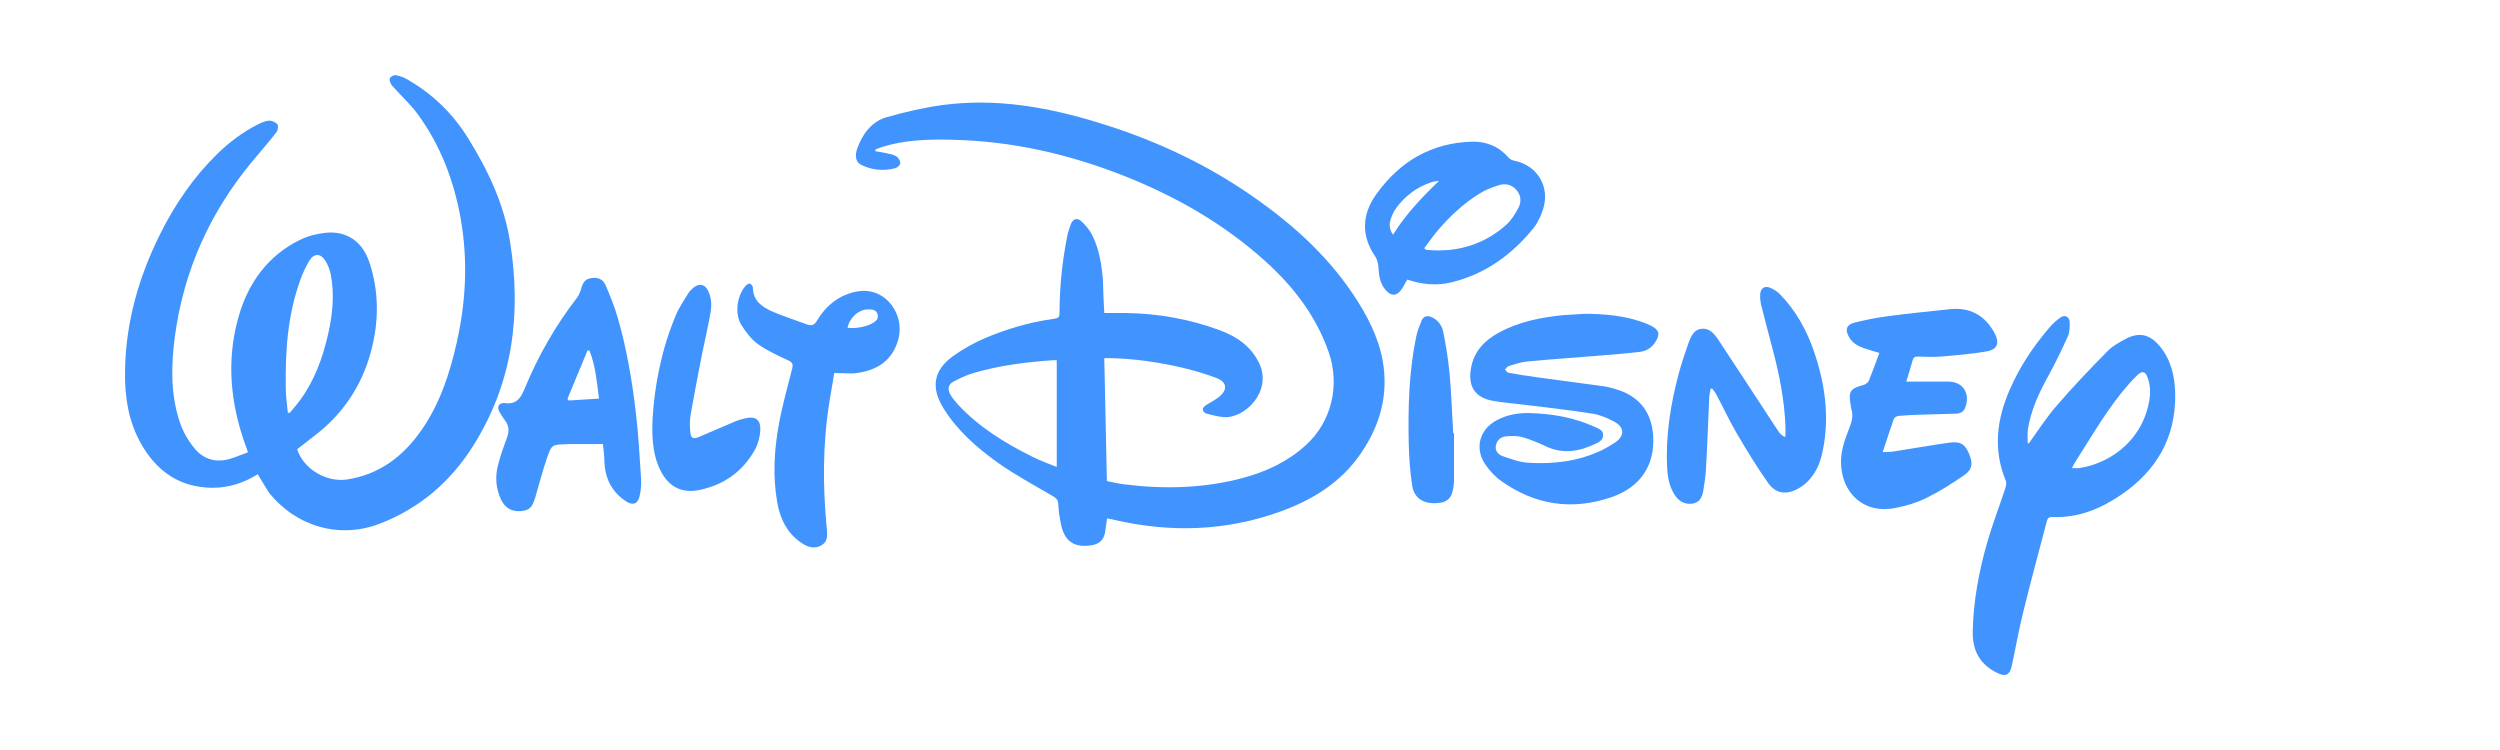 <svg     viewBox="0 0 100 30" fill="none" xmlns="http://www.w3.org/2000/svg">
<path d="M44.171 12.521C44.47 12.521 44.747 12.521 45.024 12.521C46.327 12.536 47.599 12.765 48.827 13.223C49.485 13.468 50.047 13.865 50.368 14.53C50.9 15.646 49.8 16.754 48.939 16.685C48.707 16.662 48.475 16.601 48.243 16.54C48.183 16.524 48.115 16.44 48.108 16.379C48.1 16.333 48.168 16.257 48.22 16.219C48.392 16.104 48.594 16.012 48.752 15.883C49.118 15.585 49.089 15.287 48.654 15.118C48.228 14.958 47.794 14.828 47.352 14.721C46.379 14.492 45.398 14.347 44.403 14.324C44.336 14.324 44.268 14.324 44.171 14.324C44.208 15.966 44.238 17.594 44.276 19.244C44.508 19.29 44.74 19.344 44.972 19.374C46.566 19.573 48.145 19.535 49.702 19.122C50.645 18.87 51.514 18.465 52.24 17.8C53.265 16.868 53.61 15.401 53.145 14.079C52.636 12.627 51.731 11.458 50.615 10.45C48.961 8.96 47.068 7.875 45.017 7.057C42.771 6.163 40.458 5.636 38.048 5.59C37.127 5.567 36.199 5.598 35.301 5.873C35.204 5.904 35.106 5.942 35.016 5.98C35.016 6.003 35.016 6.026 35.016 6.049C35.159 6.072 35.301 6.095 35.443 6.125C35.585 6.156 35.735 6.179 35.855 6.255C35.937 6.301 36.012 6.438 36.012 6.53C36.012 6.599 35.892 6.713 35.802 6.729C35.338 6.851 34.882 6.805 34.455 6.599C34.23 6.492 34.178 6.232 34.298 5.919C34.515 5.33 34.882 4.849 35.488 4.681C36.222 4.475 36.97 4.299 37.719 4.2C39.844 3.917 41.918 4.284 43.946 4.91C46.027 5.544 48.003 6.438 49.822 7.661C51.491 8.784 53.003 10.091 54.141 11.795C54.68 12.605 55.129 13.46 55.309 14.431C55.548 15.791 55.204 17.013 54.433 18.137C53.632 19.313 52.487 20.001 51.199 20.467C49.029 21.246 46.821 21.315 44.583 20.796C44.485 20.773 44.395 20.757 44.283 20.734C44.253 20.933 44.231 21.116 44.201 21.308C44.141 21.613 43.954 21.766 43.654 21.812C42.966 21.919 42.569 21.651 42.434 20.948C42.382 20.689 42.344 20.429 42.33 20.161C42.322 19.978 42.232 19.917 42.09 19.833C41.349 19.397 40.593 18.992 39.897 18.496C39.066 17.9 38.295 17.227 37.741 16.333C37.225 15.5 37.337 14.805 38.13 14.24C38.527 13.957 38.961 13.713 39.41 13.521C40.264 13.162 41.154 12.895 42.075 12.765C42.382 12.719 42.382 12.711 42.382 12.406C42.389 11.413 42.494 10.427 42.689 9.449C42.719 9.288 42.771 9.128 42.831 8.975C42.913 8.754 43.086 8.692 43.258 8.853C43.422 9.006 43.58 9.197 43.684 9.395C43.969 9.961 44.066 10.587 44.118 11.214C44.133 11.649 44.141 12.07 44.171 12.521ZM42.27 18.679C42.27 17.235 42.27 15.821 42.27 14.408C42.21 14.408 42.165 14.408 42.127 14.408C41.05 14.484 39.979 14.614 38.946 14.92C38.669 15.004 38.392 15.126 38.138 15.264C37.928 15.378 37.891 15.569 38.011 15.775C38.093 15.921 38.205 16.058 38.317 16.18C39.163 17.09 40.196 17.724 41.289 18.266C41.603 18.427 41.933 18.541 42.27 18.679Z" fill="#4194FE"/>
<path d="M10.308 18.97C9.747 19.321 9.148 19.512 8.504 19.512C7.209 19.504 6.273 18.87 5.637 17.739C5.136 16.845 4.986 15.875 5.001 14.866C5.023 12.91 5.547 11.076 6.416 9.342C7.007 8.158 7.748 7.08 8.691 6.156C9.178 5.682 9.709 5.285 10.308 4.979C10.45 4.91 10.607 4.834 10.757 4.826C10.869 4.819 11.027 4.887 11.094 4.971C11.146 5.033 11.116 5.216 11.056 5.292C10.75 5.69 10.42 6.056 10.106 6.438C8.407 8.479 7.344 10.817 6.992 13.483C6.842 14.63 6.82 15.783 7.194 16.891C7.314 17.258 7.524 17.617 7.771 17.923C8.137 18.381 8.646 18.519 9.208 18.351C9.44 18.282 9.664 18.183 9.919 18.091C9.881 17.976 9.851 17.884 9.814 17.793C9.208 16.112 9.05 14.385 9.544 12.666C9.926 11.321 10.712 10.228 11.985 9.602C12.306 9.441 12.673 9.35 13.025 9.311C13.878 9.227 14.5 9.663 14.777 10.496C15.166 11.672 15.158 12.857 14.844 14.041C14.477 15.432 13.714 16.563 12.584 17.426C12.351 17.609 12.119 17.793 11.887 17.968C12.127 18.748 13.055 19.313 13.901 19.176C15.166 18.977 16.116 18.267 16.843 17.227C17.591 16.165 17.988 14.95 18.272 13.69C18.639 12.055 18.721 10.412 18.429 8.754C18.16 7.233 17.621 5.812 16.708 4.566C16.453 4.215 16.124 3.909 15.832 3.588C15.765 3.512 15.682 3.436 15.63 3.344C15.592 3.275 15.57 3.161 15.6 3.115C15.645 3.054 15.757 3 15.825 3.008C15.967 3.031 16.109 3.076 16.236 3.145C17.262 3.718 18.085 4.505 18.721 5.522C19.522 6.813 20.166 8.165 20.405 9.686C20.862 12.574 20.51 15.309 18.938 17.816C18.025 19.275 16.775 20.337 15.188 20.948C13.579 21.567 11.842 21.063 10.757 19.703C10.607 19.474 10.473 19.229 10.308 18.97ZM11.513 16.502C11.536 16.509 11.566 16.509 11.588 16.517C11.723 16.349 11.872 16.188 12 16.012C12.576 15.226 12.905 14.324 13.122 13.376C13.302 12.597 13.384 11.795 13.235 11C13.197 10.794 13.115 10.587 13.003 10.412C12.831 10.137 12.561 10.129 12.389 10.404C12.239 10.649 12.112 10.916 12.015 11.191C11.506 12.589 11.408 14.041 11.431 15.516C11.431 15.844 11.483 16.173 11.513 16.502Z" fill="#4194FE"/>
<path d="M81.155 17.732C81.514 17.235 81.851 16.708 82.248 16.249C82.906 15.485 83.603 14.752 84.314 14.033C84.508 13.835 84.778 13.69 85.032 13.552C85.556 13.277 85.99 13.369 86.38 13.835C86.844 14.385 86.993 15.05 87.008 15.745C87.038 17.502 86.26 18.824 84.853 19.787C84.014 20.36 83.109 20.727 82.083 20.681C81.903 20.673 81.888 20.796 81.859 20.903C81.544 22.095 81.222 23.287 80.93 24.479C80.751 25.197 80.624 25.93 80.466 26.656C80.391 27 80.219 27.076 79.905 26.924C79.209 26.595 78.894 26.037 78.909 25.265C78.932 24.051 79.156 22.866 79.486 21.705C79.695 20.979 79.965 20.276 80.204 19.558C80.234 19.459 80.272 19.321 80.234 19.237C79.718 17.991 79.868 16.776 80.391 15.585C80.788 14.668 81.335 13.85 81.978 13.101C82.106 12.948 82.255 12.819 82.412 12.704C82.592 12.574 82.779 12.666 82.787 12.887C82.794 13.086 82.787 13.3 82.704 13.476C82.45 14.041 82.18 14.591 81.881 15.134C81.529 15.776 81.237 16.433 81.118 17.159C81.088 17.342 81.11 17.533 81.11 17.724C81.118 17.724 81.14 17.724 81.155 17.732ZM82.877 18.725C82.996 18.725 83.071 18.733 83.146 18.725C84.216 18.58 85.586 17.8 85.945 16.165C86.02 15.814 86.035 15.455 85.908 15.111C85.818 14.851 85.691 14.82 85.496 15.004C85.377 15.118 85.264 15.233 85.159 15.355C84.321 16.303 83.7 17.403 83.019 18.465C82.974 18.534 82.936 18.61 82.877 18.725Z" fill="#4194FE"/>
<path d="M63.423 12.551C64.171 12.559 64.905 12.62 65.616 12.857C65.758 12.902 65.908 12.964 66.043 13.032C66.365 13.193 66.417 13.369 66.215 13.682C66.073 13.903 65.863 14.041 65.609 14.072C65.04 14.14 64.471 14.186 63.895 14.232C62.951 14.309 62.016 14.37 61.073 14.461C60.825 14.484 60.578 14.576 60.339 14.645C60.287 14.66 60.249 14.736 60.197 14.782C60.249 14.828 60.287 14.905 60.346 14.912C60.728 14.981 61.117 15.042 61.507 15.095C62.383 15.218 63.251 15.325 64.126 15.447C64.336 15.477 64.553 15.539 64.755 15.607C65.594 15.89 66.065 16.517 66.125 17.411C66.207 18.595 65.631 19.489 64.441 19.894C62.891 20.421 61.417 20.207 60.062 19.252C59.815 19.076 59.59 18.84 59.418 18.587C58.969 17.93 59.179 17.174 59.875 16.807C60.287 16.585 60.743 16.509 61.2 16.524C62.09 16.547 62.966 16.7 63.79 17.075C63.932 17.143 64.119 17.197 64.126 17.388C64.134 17.602 63.954 17.693 63.797 17.762C63.153 18.068 62.51 18.167 61.836 17.854C61.529 17.709 61.222 17.579 60.9 17.487C60.683 17.426 60.444 17.434 60.219 17.456C60.017 17.479 59.86 17.625 59.83 17.854C59.808 18.068 59.957 18.198 60.122 18.251C60.459 18.366 60.803 18.496 61.147 18.511C62.158 18.572 63.146 18.45 64.074 18.007C64.246 17.923 64.411 17.823 64.568 17.724C65.002 17.449 65.002 17.09 64.546 16.853C64.284 16.715 63.992 16.593 63.7 16.547C62.832 16.41 61.956 16.31 61.08 16.203C60.616 16.142 60.144 16.112 59.688 16.028C58.984 15.898 58.707 15.432 58.842 14.713C58.969 14.033 59.396 13.605 59.965 13.3C60.766 12.864 61.634 12.696 62.525 12.605C62.832 12.582 63.131 12.574 63.423 12.551Z" fill="#4194FE"/>
<path d="M24.118 17.762C23.699 17.762 23.302 17.762 22.905 17.762C22.823 17.762 22.741 17.762 22.651 17.77C22.075 17.785 22.067 17.777 21.872 18.343C21.7 18.847 21.566 19.367 21.416 19.879C21.289 20.307 21.176 20.414 20.832 20.444C20.473 20.475 20.203 20.322 20.039 19.978C19.829 19.527 19.799 19.053 19.926 18.58C20.024 18.205 20.151 17.846 20.286 17.487C20.375 17.243 20.36 17.029 20.203 16.822C20.113 16.7 20.031 16.578 19.964 16.448C19.874 16.28 19.949 16.135 20.143 16.119C20.151 16.119 20.158 16.119 20.166 16.119C20.63 16.196 20.825 15.951 20.989 15.539C21.521 14.247 22.209 13.04 23.063 11.932C23.152 11.818 23.212 11.672 23.25 11.535C23.332 11.26 23.422 11.161 23.662 11.122C23.909 11.084 24.125 11.168 24.223 11.405C24.402 11.825 24.575 12.245 24.702 12.681C25.061 13.919 25.278 15.18 25.428 16.456C25.54 17.365 25.585 18.274 25.645 19.183C25.66 19.397 25.63 19.627 25.585 19.84C25.518 20.154 25.316 20.23 25.054 20.062C24.5 19.703 24.215 19.183 24.178 18.511C24.178 18.236 24.14 17.984 24.118 17.762ZM23.579 14.026C23.557 14.026 23.527 14.018 23.504 14.011C23.235 14.66 22.965 15.309 22.696 15.959C22.711 15.982 22.733 15.997 22.748 16.02C23.145 15.997 23.542 15.974 23.961 15.944C23.871 15.264 23.819 14.622 23.579 14.026Z" fill="#4194FE"/>
<path d="M76.252 15.264C76.746 15.264 77.203 15.264 77.667 15.264C77.757 15.264 77.847 15.264 77.936 15.264C78.528 15.271 78.82 15.737 78.61 16.303C78.543 16.479 78.401 16.547 78.228 16.547C77.704 16.563 77.18 16.578 76.656 16.593C76.409 16.601 76.17 16.616 75.923 16.639C75.863 16.647 75.773 16.7 75.751 16.761C75.601 17.181 75.466 17.609 75.309 18.083C75.481 18.076 75.609 18.083 75.736 18.06C76.477 17.946 77.21 17.816 77.951 17.709C78.416 17.64 78.61 17.762 78.782 18.198C78.917 18.549 78.887 18.778 78.588 18.992C78.101 19.329 77.6 19.649 77.076 19.909C76.694 20.1 76.267 20.23 75.841 20.314C74.321 20.628 73.468 19.397 73.67 18.106C73.722 17.77 73.85 17.434 73.977 17.113C74.074 16.861 74.141 16.616 74.052 16.349C74.037 16.31 74.037 16.265 74.029 16.219C73.932 15.646 73.999 15.546 74.553 15.393C74.635 15.371 74.733 15.294 74.763 15.21C74.905 14.859 75.032 14.492 75.174 14.117C74.95 14.049 74.748 13.995 74.553 13.927C74.314 13.842 74.097 13.72 73.962 13.483C73.79 13.185 73.857 12.987 74.186 12.903C74.598 12.803 75.017 12.712 75.444 12.658C76.29 12.543 77.136 12.459 77.989 12.368C78.782 12.284 79.381 12.597 79.77 13.3C79.995 13.713 79.913 13.98 79.463 14.056C78.865 14.163 78.243 14.209 77.637 14.263C77.33 14.286 77.023 14.27 76.716 14.263C76.589 14.263 76.529 14.301 76.499 14.431C76.424 14.706 76.342 14.966 76.252 15.264Z" fill="#4194FE"/>
<path d="M71.417 17.457C71.417 17.311 71.424 17.166 71.417 17.021C71.372 15.974 71.17 14.958 70.901 13.949C70.743 13.361 70.594 12.78 70.444 12.192C70.414 12.054 70.399 11.909 70.407 11.764C70.421 11.543 70.579 11.42 70.788 11.504C70.938 11.565 71.08 11.649 71.192 11.764C71.844 12.429 72.278 13.223 72.577 14.11C73.004 15.378 73.184 16.677 72.914 18.007C72.832 18.435 72.682 18.832 72.398 19.16C72.255 19.329 72.068 19.474 71.874 19.573C71.417 19.802 71.013 19.733 70.721 19.313C70.279 18.687 69.883 18.037 69.493 17.372C69.186 16.853 68.932 16.303 68.648 15.768C68.603 15.684 68.535 15.615 68.483 15.539C68.46 15.546 68.445 15.546 68.423 15.554C68.408 15.661 68.378 15.768 68.371 15.875C68.326 16.815 68.296 17.755 68.243 18.702C68.228 19.015 68.183 19.329 68.131 19.634C68.086 19.886 67.981 20.108 67.697 20.146C67.412 20.184 67.173 20.07 67.008 19.825C66.776 19.489 66.709 19.107 66.686 18.71C66.619 17.434 66.821 16.188 67.143 14.966C67.255 14.553 67.39 14.148 67.532 13.743C67.63 13.483 67.734 13.193 68.049 13.155C68.378 13.109 68.573 13.353 68.737 13.598C69.433 14.645 70.115 15.699 70.803 16.746C70.93 16.937 71.05 17.128 71.177 17.311C71.222 17.372 71.297 17.418 71.357 17.464C71.38 17.472 71.395 17.464 71.417 17.457Z" fill="#4194FE"/>
<path d="M33.37 14.92C33.31 15.294 33.243 15.661 33.183 16.035C32.906 17.732 32.906 19.436 33.071 21.139C33.093 21.384 33.123 21.644 32.883 21.797C32.621 21.965 32.352 21.904 32.112 21.751C31.506 21.369 31.207 20.78 31.087 20.085C30.907 19.046 30.967 17.999 31.154 16.975C31.289 16.226 31.499 15.493 31.686 14.752C31.731 14.568 31.701 14.499 31.529 14.415C31.117 14.224 30.698 14.033 30.331 13.774C30.061 13.583 29.837 13.292 29.657 13.002C29.373 12.551 29.478 11.81 29.837 11.42C29.874 11.382 29.957 11.329 29.994 11.344C30.047 11.367 30.114 11.443 30.114 11.497C30.121 12.039 30.488 12.284 30.907 12.467C31.356 12.658 31.828 12.811 32.285 12.979C32.472 13.048 32.584 12.994 32.689 12.811C33.071 12.177 33.632 11.756 34.35 11.649C35.436 11.489 36.274 12.62 35.892 13.705C35.608 14.53 34.957 14.851 34.156 14.935C33.901 14.943 33.647 14.92 33.37 14.92ZM33.901 13.109C34.178 13.155 34.642 13.078 34.889 12.933C35.024 12.857 35.151 12.765 35.106 12.582C35.062 12.391 34.889 12.375 34.732 12.375C34.35 12.375 33.991 12.696 33.901 13.109Z" fill="#4194FE"/>
<path d="M56.289 11.183C56.215 11.306 56.155 11.436 56.08 11.55C55.878 11.856 55.646 11.864 55.414 11.588C55.219 11.351 55.159 11.076 55.144 10.778C55.137 10.61 55.107 10.412 55.017 10.274C54.433 9.426 54.478 8.563 55.054 7.768C55.99 6.454 57.263 5.713 58.879 5.667C59.456 5.651 59.957 5.858 60.354 6.316C60.406 6.377 60.504 6.416 60.586 6.431C61.499 6.622 62.008 7.47 61.724 8.364C61.641 8.624 61.522 8.891 61.357 9.105C60.481 10.19 59.403 10.97 58.041 11.298C57.457 11.436 56.881 11.382 56.289 11.183ZM56.971 9.93C57.008 9.961 57.016 9.976 57.031 9.984C57.06 9.991 57.083 9.999 57.113 9.999C58.281 10.098 59.336 9.793 60.227 9.013C60.444 8.822 60.608 8.563 60.743 8.303C60.863 8.066 60.84 7.799 60.646 7.585C60.459 7.378 60.204 7.325 59.95 7.409C59.695 7.493 59.433 7.585 59.201 7.73C58.557 8.127 58.004 8.639 57.51 9.22C57.322 9.441 57.15 9.686 56.971 9.93ZM57.562 7.233C57.457 7.248 57.345 7.256 57.24 7.294C56.671 7.485 56.215 7.829 55.855 8.31C55.758 8.44 55.683 8.601 55.631 8.761C55.563 8.968 55.571 9.182 55.721 9.388C56.23 8.57 56.873 7.898 57.562 7.233Z" fill="#4194FE"/>
<path d="M26.102 16.746C26.184 15.424 26.453 13.988 27.03 12.62C27.157 12.307 27.352 12.024 27.531 11.733C27.591 11.642 27.674 11.558 27.763 11.489C27.973 11.329 28.183 11.367 28.31 11.604C28.467 11.902 28.474 12.223 28.415 12.543C28.317 13.094 28.19 13.629 28.078 14.179C27.921 14.989 27.763 15.799 27.621 16.616C27.584 16.838 27.591 17.075 27.614 17.296C27.636 17.525 27.733 17.571 27.951 17.48C28.445 17.273 28.931 17.059 29.418 16.853C29.545 16.799 29.68 16.761 29.822 16.731C30.218 16.639 30.428 16.784 30.413 17.204C30.398 17.472 30.323 17.762 30.196 17.991C29.702 18.878 28.931 19.405 27.958 19.604C27.254 19.741 26.73 19.459 26.409 18.801C26.162 18.305 26.057 17.671 26.102 16.746Z" fill="#4194FE"/>
<path d="M58.161 17.334C58.161 17.946 58.161 18.557 58.161 19.176C58.161 19.237 58.161 19.29 58.153 19.344C58.108 19.886 57.936 20.093 57.502 20.123C56.956 20.169 56.574 19.94 56.491 19.443C56.402 18.885 56.364 18.312 56.349 17.739C56.319 16.303 56.357 14.866 56.649 13.46C56.694 13.239 56.783 13.025 56.866 12.819C56.948 12.635 57.098 12.612 57.27 12.689C57.524 12.803 57.682 13.025 57.734 13.292C57.839 13.827 57.929 14.37 57.981 14.92C58.056 15.722 58.078 16.532 58.131 17.334C58.138 17.334 58.153 17.334 58.161 17.334Z" fill="#4194FE"/>
</svg>
